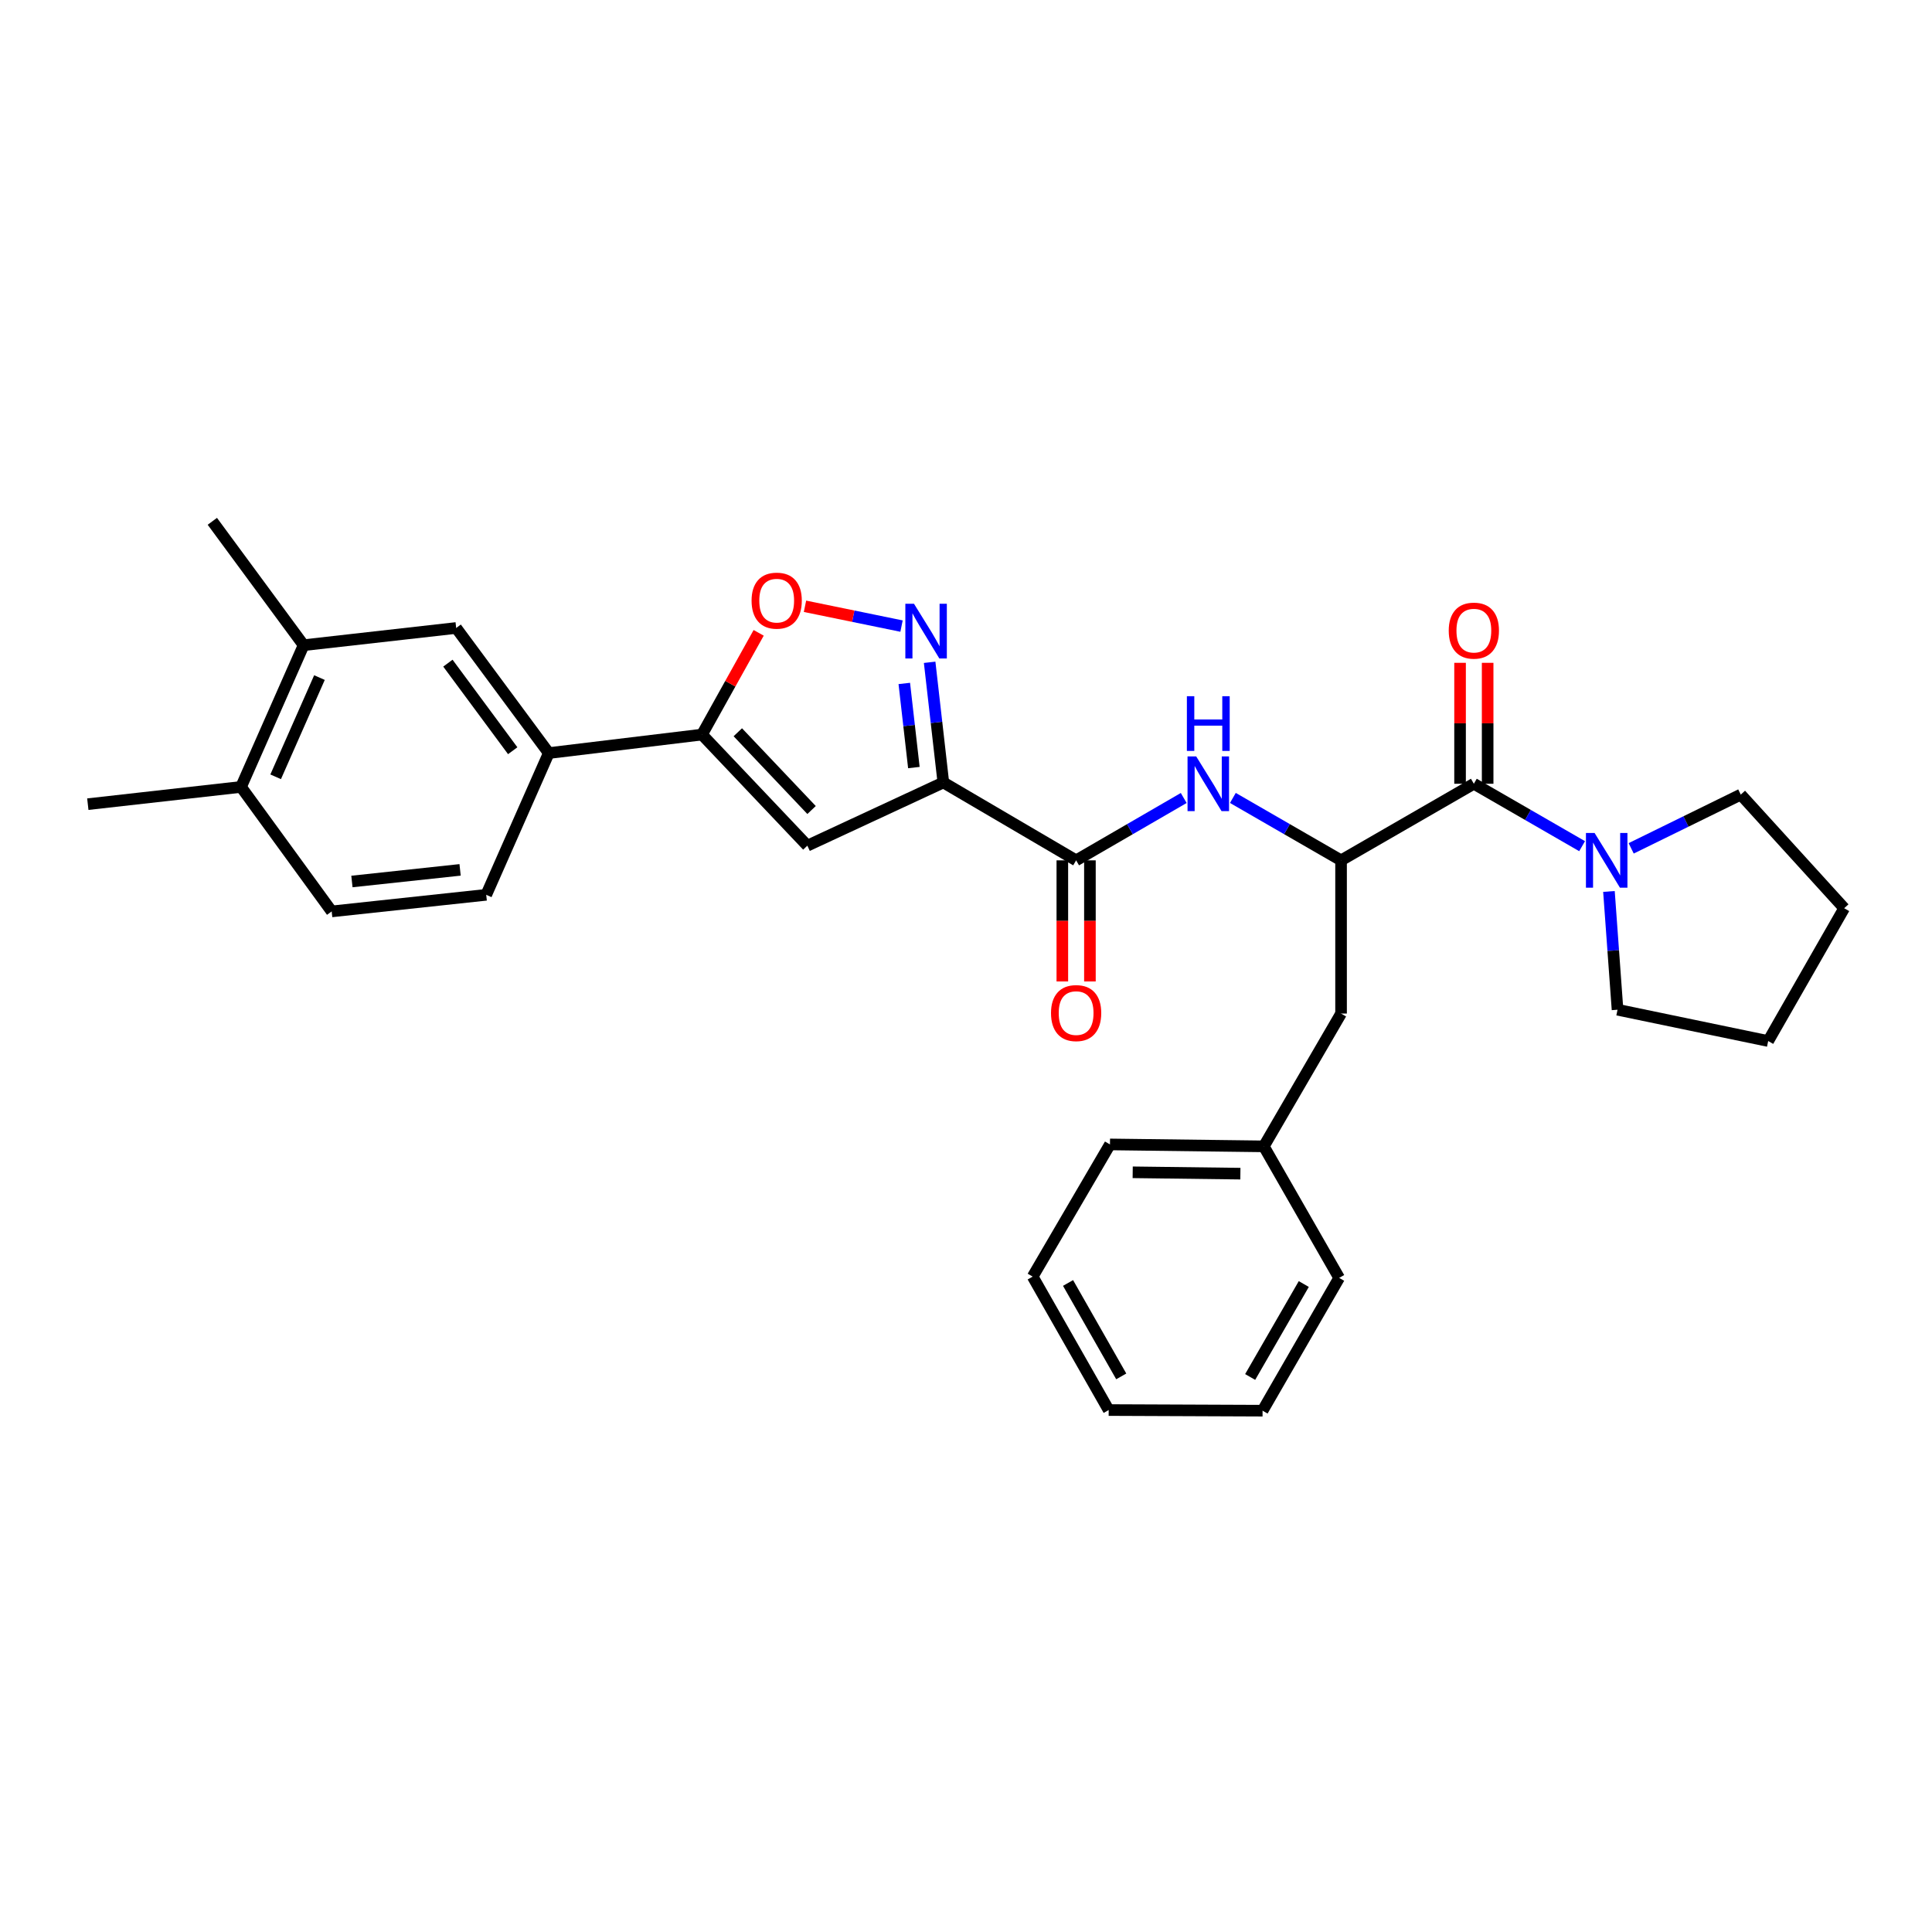 <?xml version='1.0' encoding='iso-8859-1'?>
<svg version='1.1' baseProfile='full'
              xmlns='http://www.w3.org/2000/svg'
                      xmlns:rdkit='http://www.rdkit.org/xml'
                      xmlns:xlink='http://www.w3.org/1999/xlink'
                  xml:space='preserve'
width='1000px' height='1000px' viewBox='0 0 1000 1000'>
<!-- END OF HEADER -->
<rect style='opacity:1.0;fill:#FFFFFF;stroke:none' width='1000' height='1000' x='0' y='0'> </rect>
<path class='bond-0' d='M 488.268,405.004 L 484.725,373.905' style='fill:none;fill-rule:evenodd;stroke:#000000;stroke-width:6px;stroke-linecap:butt;stroke-linejoin:miter;stroke-opacity:1' />
<path class='bond-0' d='M 484.725,373.905 L 481.182,342.805' style='fill:none;fill-rule:evenodd;stroke:#0000FF;stroke-width:6px;stroke-linecap:butt;stroke-linejoin:miter;stroke-opacity:1' />
<path class='bond-0' d='M 473.019,397.29 L 470.539,375.521' style='fill:none;fill-rule:evenodd;stroke:#000000;stroke-width:6px;stroke-linecap:butt;stroke-linejoin:miter;stroke-opacity:1' />
<path class='bond-0' d='M 470.539,375.521 L 468.059,353.751' style='fill:none;fill-rule:evenodd;stroke:#0000FF;stroke-width:6px;stroke-linecap:butt;stroke-linejoin:miter;stroke-opacity:1' />
<path class='bond-1' d='M 488.268,405.004 L 417.886,437.717' style='fill:none;fill-rule:evenodd;stroke:#000000;stroke-width:6px;stroke-linecap:butt;stroke-linejoin:miter;stroke-opacity:1' />
<path class='bond-3' d='M 488.268,405.004 L 557.001,445.316' style='fill:none;fill-rule:evenodd;stroke:#000000;stroke-width:6px;stroke-linecap:butt;stroke-linejoin:miter;stroke-opacity:1' />
<path class='bond-5' d='M 466.631,324.066 L 441.647,318.94' style='fill:none;fill-rule:evenodd;stroke:#0000FF;stroke-width:6px;stroke-linecap:butt;stroke-linejoin:miter;stroke-opacity:1' />
<path class='bond-5' d='M 441.647,318.94 L 416.663,313.815' style='fill:none;fill-rule:evenodd;stroke:#FF0000;stroke-width:6px;stroke-linecap:butt;stroke-linejoin:miter;stroke-opacity:1' />
<path class='bond-2' d='M 417.886,437.717 L 363.352,380.216' style='fill:none;fill-rule:evenodd;stroke:#000000;stroke-width:6px;stroke-linecap:butt;stroke-linejoin:miter;stroke-opacity:1' />
<path class='bond-2' d='M 420.066,419.266 L 381.892,379.016' style='fill:none;fill-rule:evenodd;stroke:#000000;stroke-width:6px;stroke-linecap:butt;stroke-linejoin:miter;stroke-opacity:1' />
<path class='bond-9' d='M 363.352,380.216 L 284.046,389.79' style='fill:none;fill-rule:evenodd;stroke:#000000;stroke-width:6px;stroke-linecap:butt;stroke-linejoin:miter;stroke-opacity:1' />
<path class='bond-30' d='M 363.352,380.216 L 378.019,353.886' style='fill:none;fill-rule:evenodd;stroke:#000000;stroke-width:6px;stroke-linecap:butt;stroke-linejoin:miter;stroke-opacity:1' />
<path class='bond-30' d='M 378.019,353.886 L 392.686,327.556' style='fill:none;fill-rule:evenodd;stroke:#FF0000;stroke-width:6px;stroke-linecap:butt;stroke-linejoin:miter;stroke-opacity:1' />
<path class='bond-7' d='M 557.001,445.316 L 584.846,429.178' style='fill:none;fill-rule:evenodd;stroke:#000000;stroke-width:6px;stroke-linecap:butt;stroke-linejoin:miter;stroke-opacity:1' />
<path class='bond-7' d='M 584.846,429.178 L 612.691,413.04' style='fill:none;fill-rule:evenodd;stroke:#0000FF;stroke-width:6px;stroke-linecap:butt;stroke-linejoin:miter;stroke-opacity:1' />
<path class='bond-14' d='M 549.862,445.316 L 549.862,476.655' style='fill:none;fill-rule:evenodd;stroke:#000000;stroke-width:6px;stroke-linecap:butt;stroke-linejoin:miter;stroke-opacity:1' />
<path class='bond-14' d='M 549.862,476.655 L 549.862,507.994' style='fill:none;fill-rule:evenodd;stroke:#FF0000;stroke-width:6px;stroke-linecap:butt;stroke-linejoin:miter;stroke-opacity:1' />
<path class='bond-14' d='M 564.14,445.316 L 564.14,476.655' style='fill:none;fill-rule:evenodd;stroke:#000000;stroke-width:6px;stroke-linecap:butt;stroke-linejoin:miter;stroke-opacity:1' />
<path class='bond-14' d='M 564.14,476.655 L 564.14,507.994' style='fill:none;fill-rule:evenodd;stroke:#FF0000;stroke-width:6px;stroke-linecap:butt;stroke-linejoin:miter;stroke-opacity:1' />
<path class='bond-4' d='M 762.864,405.671 L 694.132,445.316' style='fill:none;fill-rule:evenodd;stroke:#000000;stroke-width:6px;stroke-linecap:butt;stroke-linejoin:miter;stroke-opacity:1' />
<path class='bond-8' d='M 762.864,405.671 L 790.88,421.825' style='fill:none;fill-rule:evenodd;stroke:#000000;stroke-width:6px;stroke-linecap:butt;stroke-linejoin:miter;stroke-opacity:1' />
<path class='bond-8' d='M 790.88,421.825 L 818.896,437.979' style='fill:none;fill-rule:evenodd;stroke:#0000FF;stroke-width:6px;stroke-linecap:butt;stroke-linejoin:miter;stroke-opacity:1' />
<path class='bond-13' d='M 770.003,405.671 L 770.003,374.373' style='fill:none;fill-rule:evenodd;stroke:#000000;stroke-width:6px;stroke-linecap:butt;stroke-linejoin:miter;stroke-opacity:1' />
<path class='bond-13' d='M 770.003,374.373 L 770.003,343.076' style='fill:none;fill-rule:evenodd;stroke:#FF0000;stroke-width:6px;stroke-linecap:butt;stroke-linejoin:miter;stroke-opacity:1' />
<path class='bond-13' d='M 755.725,405.671 L 755.725,374.373' style='fill:none;fill-rule:evenodd;stroke:#000000;stroke-width:6px;stroke-linecap:butt;stroke-linejoin:miter;stroke-opacity:1' />
<path class='bond-13' d='M 755.725,374.373 L 755.725,343.076' style='fill:none;fill-rule:evenodd;stroke:#FF0000;stroke-width:6px;stroke-linecap:butt;stroke-linejoin:miter;stroke-opacity:1' />
<path class='bond-6' d='M 694.132,445.316 L 666.132,429.163' style='fill:none;fill-rule:evenodd;stroke:#000000;stroke-width:6px;stroke-linecap:butt;stroke-linejoin:miter;stroke-opacity:1' />
<path class='bond-6' d='M 666.132,429.163 L 638.131,413.01' style='fill:none;fill-rule:evenodd;stroke:#0000FF;stroke-width:6px;stroke-linecap:butt;stroke-linejoin:miter;stroke-opacity:1' />
<path class='bond-12' d='M 694.132,445.316 L 694.132,524.614' style='fill:none;fill-rule:evenodd;stroke:#000000;stroke-width:6px;stroke-linecap:butt;stroke-linejoin:miter;stroke-opacity:1' />
<path class='bond-19' d='M 832.788,461.414 L 835.008,492.026' style='fill:none;fill-rule:evenodd;stroke:#0000FF;stroke-width:6px;stroke-linecap:butt;stroke-linejoin:miter;stroke-opacity:1' />
<path class='bond-19' d='M 835.008,492.026 L 837.229,522.638' style='fill:none;fill-rule:evenodd;stroke:#000000;stroke-width:6px;stroke-linecap:butt;stroke-linejoin:miter;stroke-opacity:1' />
<path class='bond-20' d='M 844.293,439.1 L 872.656,425.189' style='fill:none;fill-rule:evenodd;stroke:#0000FF;stroke-width:6px;stroke-linecap:butt;stroke-linejoin:miter;stroke-opacity:1' />
<path class='bond-20' d='M 872.656,425.189 L 901.019,411.279' style='fill:none;fill-rule:evenodd;stroke:#000000;stroke-width:6px;stroke-linecap:butt;stroke-linejoin:miter;stroke-opacity:1' />
<path class='bond-10' d='M 284.046,389.79 L 236.12,325.04' style='fill:none;fill-rule:evenodd;stroke:#000000;stroke-width:6px;stroke-linecap:butt;stroke-linejoin:miter;stroke-opacity:1' />
<path class='bond-10' d='M 265.381,388.572 L 231.833,343.247' style='fill:none;fill-rule:evenodd;stroke:#000000;stroke-width:6px;stroke-linecap:butt;stroke-linejoin:miter;stroke-opacity:1' />
<path class='bond-16' d='M 284.046,389.79 L 251.667,463.155' style='fill:none;fill-rule:evenodd;stroke:#000000;stroke-width:6px;stroke-linecap:butt;stroke-linejoin:miter;stroke-opacity:1' />
<path class='bond-11' d='M 236.12,325.04 L 157.148,333.948' style='fill:none;fill-rule:evenodd;stroke:#000000;stroke-width:6px;stroke-linecap:butt;stroke-linejoin:miter;stroke-opacity:1' />
<path class='bond-21' d='M 157.148,333.948 L 109.903,269.832' style='fill:none;fill-rule:evenodd;stroke:#000000;stroke-width:6px;stroke-linecap:butt;stroke-linejoin:miter;stroke-opacity:1' />
<path class='bond-31' d='M 157.148,333.948 L 124.76,407.313' style='fill:none;fill-rule:evenodd;stroke:#000000;stroke-width:6px;stroke-linecap:butt;stroke-linejoin:miter;stroke-opacity:1' />
<path class='bond-31' d='M 165.351,350.719 L 142.68,402.074' style='fill:none;fill-rule:evenodd;stroke:#000000;stroke-width:6px;stroke-linecap:butt;stroke-linejoin:miter;stroke-opacity:1' />
<path class='bond-18' d='M 694.132,524.614 L 654.146,593.354' style='fill:none;fill-rule:evenodd;stroke:#000000;stroke-width:6px;stroke-linecap:butt;stroke-linejoin:miter;stroke-opacity:1' />
<path class='bond-15' d='M 124.76,407.313 L 171.679,471.746' style='fill:none;fill-rule:evenodd;stroke:#000000;stroke-width:6px;stroke-linecap:butt;stroke-linejoin:miter;stroke-opacity:1' />
<path class='bond-22' d='M 124.76,407.313 L 45.455,416.236' style='fill:none;fill-rule:evenodd;stroke:#000000;stroke-width:6px;stroke-linecap:butt;stroke-linejoin:miter;stroke-opacity:1' />
<path class='bond-17' d='M 251.667,463.155 L 171.679,471.746' style='fill:none;fill-rule:evenodd;stroke:#000000;stroke-width:6px;stroke-linecap:butt;stroke-linejoin:miter;stroke-opacity:1' />
<path class='bond-17' d='M 238.144,450.247 L 182.153,456.261' style='fill:none;fill-rule:evenodd;stroke:#000000;stroke-width:6px;stroke-linecap:butt;stroke-linejoin:miter;stroke-opacity:1' />
<path class='bond-23' d='M 654.146,593.354 L 574.515,592.354' style='fill:none;fill-rule:evenodd;stroke:#000000;stroke-width:6px;stroke-linecap:butt;stroke-linejoin:miter;stroke-opacity:1' />
<path class='bond-23' d='M 642.022,607.481 L 586.28,606.781' style='fill:none;fill-rule:evenodd;stroke:#000000;stroke-width:6px;stroke-linecap:butt;stroke-linejoin:miter;stroke-opacity:1' />
<path class='bond-24' d='M 654.146,593.354 L 693.149,661.436' style='fill:none;fill-rule:evenodd;stroke:#000000;stroke-width:6px;stroke-linecap:butt;stroke-linejoin:miter;stroke-opacity:1' />
<path class='bond-26' d='M 837.229,522.638 L 915.21,538.836' style='fill:none;fill-rule:evenodd;stroke:#000000;stroke-width:6px;stroke-linecap:butt;stroke-linejoin:miter;stroke-opacity:1' />
<path class='bond-25' d='M 901.019,411.279 L 954.545,470.096' style='fill:none;fill-rule:evenodd;stroke:#000000;stroke-width:6px;stroke-linecap:butt;stroke-linejoin:miter;stroke-opacity:1' />
<path class='bond-28' d='M 574.515,592.354 L 534.513,660.769' style='fill:none;fill-rule:evenodd;stroke:#000000;stroke-width:6px;stroke-linecap:butt;stroke-linejoin:miter;stroke-opacity:1' />
<path class='bond-27' d='M 693.149,661.436 L 653.503,730.168' style='fill:none;fill-rule:evenodd;stroke:#000000;stroke-width:6px;stroke-linecap:butt;stroke-linejoin:miter;stroke-opacity:1' />
<path class='bond-27' d='M 674.834,664.612 L 647.082,712.724' style='fill:none;fill-rule:evenodd;stroke:#000000;stroke-width:6px;stroke-linecap:butt;stroke-linejoin:miter;stroke-opacity:1' />
<path class='bond-32' d='M 954.545,470.096 L 915.21,538.836' style='fill:none;fill-rule:evenodd;stroke:#000000;stroke-width:6px;stroke-linecap:butt;stroke-linejoin:miter;stroke-opacity:1' />
<path class='bond-29' d='M 653.503,730.168 L 573.849,729.843' style='fill:none;fill-rule:evenodd;stroke:#000000;stroke-width:6px;stroke-linecap:butt;stroke-linejoin:miter;stroke-opacity:1' />
<path class='bond-33' d='M 534.513,660.769 L 573.849,729.843' style='fill:none;fill-rule:evenodd;stroke:#000000;stroke-width:6px;stroke-linecap:butt;stroke-linejoin:miter;stroke-opacity:1' />
<path class='bond-33' d='M 552.82,664.065 L 580.355,712.416' style='fill:none;fill-rule:evenodd;stroke:#000000;stroke-width:6px;stroke-linecap:butt;stroke-linejoin:miter;stroke-opacity:1' />
<path  class='atom-1' d='M 473.085 312.514
L 482.365 327.514
Q 483.285 328.994, 484.765 331.674
Q 486.245 334.354, 486.325 334.514
L 486.325 312.514
L 490.085 312.514
L 490.085 340.834
L 486.205 340.834
L 476.245 324.434
Q 475.085 322.514, 473.845 320.314
Q 472.645 318.114, 472.285 317.434
L 472.285 340.834
L 468.605 340.834
L 468.605 312.514
L 473.085 312.514
' fill='#0000FF'/>
<path  class='atom-6' d='M 389.014 310.89
Q 389.014 304.09, 392.374 300.29
Q 395.734 296.49, 402.014 296.49
Q 408.294 296.49, 411.654 300.29
Q 415.014 304.09, 415.014 310.89
Q 415.014 317.77, 411.614 321.69
Q 408.214 325.57, 402.014 325.57
Q 395.774 325.57, 392.374 321.69
Q 389.014 317.81, 389.014 310.89
M 402.014 322.37
Q 406.334 322.37, 408.654 319.49
Q 411.014 316.57, 411.014 310.89
Q 411.014 305.33, 408.654 302.53
Q 406.334 299.69, 402.014 299.69
Q 397.694 299.69, 395.334 302.49
Q 393.014 305.29, 393.014 310.89
Q 393.014 316.61, 395.334 319.49
Q 397.694 322.37, 402.014 322.37
' fill='#FF0000'/>
<path  class='atom-8' d='M 619.148 391.511
L 628.428 406.511
Q 629.348 407.991, 630.828 410.671
Q 632.308 413.351, 632.388 413.511
L 632.388 391.511
L 636.148 391.511
L 636.148 419.831
L 632.268 419.831
L 622.308 403.431
Q 621.148 401.511, 619.908 399.311
Q 618.708 397.111, 618.348 396.431
L 618.348 419.831
L 614.668 419.831
L 614.668 391.511
L 619.148 391.511
' fill='#0000FF'/>
<path  class='atom-8' d='M 614.328 360.359
L 618.168 360.359
L 618.168 372.399
L 632.648 372.399
L 632.648 360.359
L 636.488 360.359
L 636.488 388.679
L 632.648 388.679
L 632.648 375.599
L 618.168 375.599
L 618.168 388.679
L 614.328 388.679
L 614.328 360.359
' fill='#0000FF'/>
<path  class='atom-9' d='M 825.361 431.156
L 834.641 446.156
Q 835.561 447.636, 837.041 450.316
Q 838.521 452.996, 838.601 453.156
L 838.601 431.156
L 842.361 431.156
L 842.361 459.476
L 838.481 459.476
L 828.521 443.076
Q 827.361 441.156, 826.121 438.956
Q 824.921 436.756, 824.561 436.076
L 824.561 459.476
L 820.881 459.476
L 820.881 431.156
L 825.361 431.156
' fill='#0000FF'/>
<path  class='atom-14' d='M 749.864 326.413
Q 749.864 319.613, 753.224 315.813
Q 756.584 312.013, 762.864 312.013
Q 769.144 312.013, 772.504 315.813
Q 775.864 319.613, 775.864 326.413
Q 775.864 333.293, 772.464 337.213
Q 769.064 341.093, 762.864 341.093
Q 756.624 341.093, 753.224 337.213
Q 749.864 333.333, 749.864 326.413
M 762.864 337.893
Q 767.184 337.893, 769.504 335.013
Q 771.864 332.093, 771.864 326.413
Q 771.864 320.853, 769.504 318.053
Q 767.184 315.213, 762.864 315.213
Q 758.544 315.213, 756.184 318.013
Q 753.864 320.813, 753.864 326.413
Q 753.864 332.133, 756.184 335.013
Q 758.544 337.893, 762.864 337.893
' fill='#FF0000'/>
<path  class='atom-15' d='M 544.001 524.368
Q 544.001 517.568, 547.361 513.768
Q 550.721 509.968, 557.001 509.968
Q 563.281 509.968, 566.641 513.768
Q 570.001 517.568, 570.001 524.368
Q 570.001 531.248, 566.601 535.168
Q 563.201 539.048, 557.001 539.048
Q 550.761 539.048, 547.361 535.168
Q 544.001 531.288, 544.001 524.368
M 557.001 535.848
Q 561.321 535.848, 563.641 532.968
Q 566.001 530.048, 566.001 524.368
Q 566.001 518.808, 563.641 516.008
Q 561.321 513.168, 557.001 513.168
Q 552.681 513.168, 550.321 515.968
Q 548.001 518.768, 548.001 524.368
Q 548.001 530.088, 550.321 532.968
Q 552.681 535.848, 557.001 535.848
' fill='#FF0000'/>
</svg>
